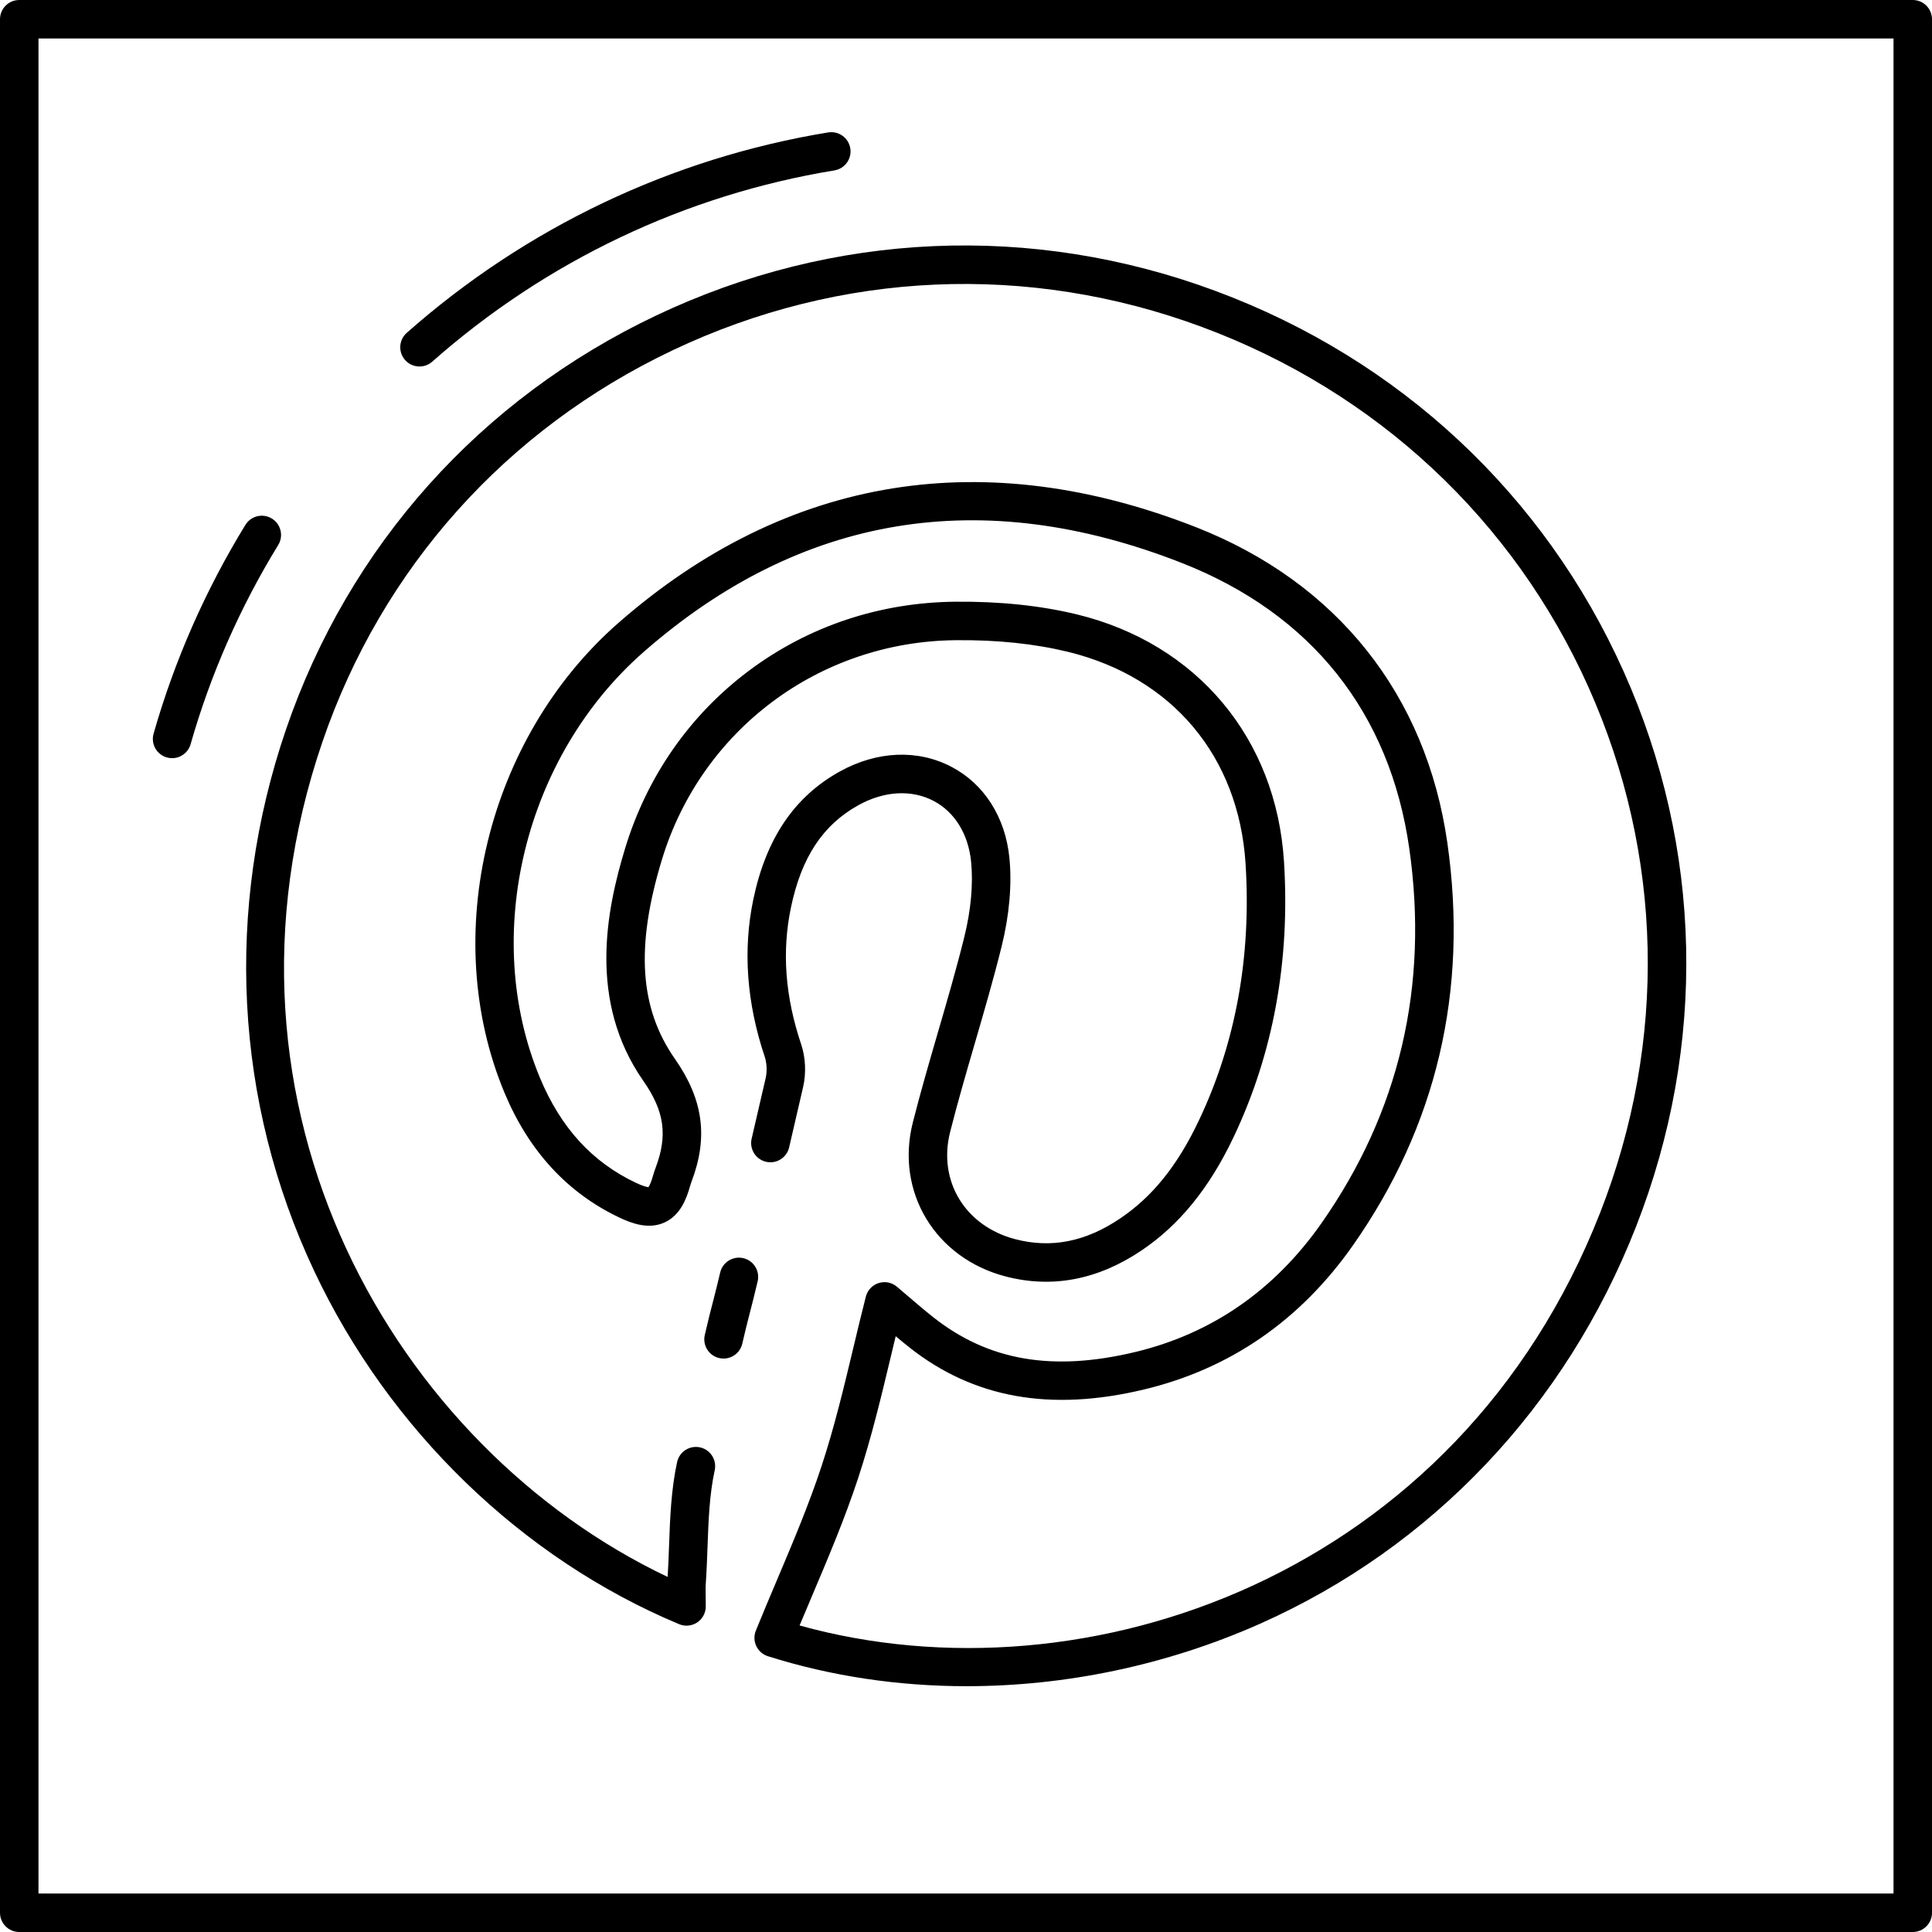 <?xml version="1.0" encoding="iso-8859-1"?>
<!-- Uploaded to: SVG Repo, www.svgrepo.com, Generator: SVG Repo Mixer Tools -->
<svg fill="#000000" height="800px" width="800px" version="1.1" id="Layer_1" xmlns="http://www.w3.org/2000/svg" xmlns:xlink="http://www.w3.org/1999/xlink" 
	 viewBox="0 0 502 502" xml:space="preserve">
<g>
	<g>
		<g>
			<path d="M497,0H5C2.239,0,0,2.239,0,5v492c0,2.761,2.239,5,5,5h492c2.761,0,5-2.239,5-5V5C502,2.239,499.761,0,497,0z M492,492
				H10V10h482V492z"/>
			<path d="M193.14,326.912c-2.683-0.627-5.379,1.039-6.009,3.727c-0.775,3.311-1.347,5.526-1.9,7.669
				c-0.637,2.468-1.239,4.799-2.105,8.574c-0.618,2.692,1.064,5.374,3.755,5.992c0.376,0.085,0.753,0.127,1.123,0.127
				c2.279,0,4.338-1.567,4.868-3.883c0.836-3.643,1.421-5.911,2.041-8.312c0.566-2.195,1.152-4.465,1.954-7.884
				C197.497,330.233,195.829,327.542,193.14,326.912z"/>
			<path d="M81.622,330.219c19.435,41.275,54.001,74.734,94.834,91.798c1.544,0.646,3.306,0.475,4.699-0.452
				c1.393-0.928,2.229-2.489,2.229-4.162c0-0.879-0.013-1.688-0.025-2.448c-0.022-1.368-0.041-2.549,0.035-3.621
				c0.216-3.122,0.331-6.278,0.442-9.33c0.255-7.014,0.496-13.64,1.871-19.983c0.585-2.699-1.129-5.361-3.828-5.946
				c-2.695-0.581-5.361,1.129-5.946,3.828c-1.563,7.211-1.831,14.597-2.09,21.739c-0.097,2.672-0.197,5.425-0.365,8.098
				C103,376.26,51.15,288.089,83.792,192.721c15.43-45.085,47.765-81.216,91.048-101.737c43.534-20.64,92.37-22.776,137.516-6.009
				c45.245,16.8,80.903,50.047,100.405,93.616c19.431,43.411,20.497,91.9,3.003,136.537
				c-36.928,94.228-133.517,127.918-208.005,107.23c1.098-2.635,2.213-5.266,3.305-7.844c4.179-9.867,8.501-20.07,11.928-30.499
				c3.455-10.517,6.017-21.247,8.496-31.623c0.422-1.766,0.835-3.494,1.246-5.197c1.163,0.979,2.349,1.955,3.557,2.909
				c16.703,13.198,36.677,16.766,61.063,10.907c22.278-5.358,40.499-17.935,54.155-37.379c21.778-31.018,30.045-66.2,24.573-104.568
				c-5.494-38.555-28.705-67.711-65.356-82.097c-27.184-10.671-53.631-14.068-78.6-10.098
				c-25.543,4.061-49.592,15.843-71.481,35.018c-34.11,29.889-46.555,81.188-29.591,121.979
				c6.306,15.156,16.358,26.089,29.874,32.495c3.321,1.577,7.66,3.146,11.757,1.271c4.066-1.86,5.689-6.082,6.639-9.518
				c0.101-0.354,0.225-0.725,0.377-1.129c4.362-11.507,3.026-21.327-4.329-31.841c-9.215-13.192-10.259-29.161-3.385-51.78
				c10.271-33.779,40.957-56.692,76.359-57.018c10.688-0.114,20.509,0.917,29.158,3.025c27.135,6.623,44.384,27.224,46.141,55.108
				c1.52,24.132-2.585,46.608-12.202,66.804c-5.538,11.637-12.027,19.688-20.422,25.337c-8.983,6.047-17.891,7.802-27.23,5.362
				c-13.019-3.403-20.133-15.115-16.916-27.847c1.957-7.74,4.242-15.583,6.451-23.168c2.383-8.183,4.848-16.644,6.943-25.103
				c2.004-8.109,2.698-16.048,2.009-22.959c-1.053-10.565-6.535-19.185-15.042-23.651c-8.747-4.591-19.31-4.159-28.984,1.184
				c-11.842,6.547-19.207,17.432-22.517,33.278c-2.736,13.102-1.735,26.854,2.973,40.867c0.544,1.63,0.639,3.807,0.242,5.542
				c-1.204,5.249-2.421,10.495-3.646,15.74c-0.628,2.689,1.043,5.378,3.732,6.006c2.692,0.631,5.379-1.043,6.006-3.732
				c1.227-5.258,2.447-10.516,3.655-15.781c0.802-3.506,0.613-7.596-0.508-10.951c-4.196-12.488-5.068-24.147-2.666-35.646
				c2.715-13.004,8.297-21.446,17.564-26.57c6.677-3.688,13.784-4.083,19.5-1.083c5.476,2.875,9.026,8.629,9.739,15.789
				c0.577,5.788-0.034,12.555-1.766,19.566c-2.045,8.259-4.481,16.622-6.837,24.708c-2.233,7.67-4.544,15.6-6.545,23.514
				c-4.551,18.011,5.802,35.196,24.083,39.973c12.108,3.165,24,0.895,35.342-6.741c9.806-6.599,17.614-16.195,23.867-29.335
				c10.356-21.748,14.781-45.881,13.153-71.731c-2.016-31.996-22.611-56.593-53.751-64.194c-9.457-2.305-20.094-3.413-31.621-3.31
				c-19.638,0.18-38.161,6.358-53.567,17.863c-15.409,11.507-26.566,27.499-32.267,46.246c-4.874,16.037-9.683,39.747,4.757,60.418
				c5.474,7.825,6.364,14.152,3.171,22.574c-0.255,0.676-0.465,1.308-0.652,1.967c-0.53,1.918-0.986,2.743-1.204,3.058
				c-0.393-0.04-1.361-0.238-3.278-1.147c-11.371-5.39-19.525-14.321-24.926-27.301c-15.365-36.949-4.032-83.47,26.948-110.617
				c40.814-35.754,87.862-43.536,139.836-23.133c33.634,13.202,54.074,38.86,59.111,74.2c5.101,35.768-2.59,68.542-22.858,97.41
				c-12.215,17.392-28.469,28.631-48.309,33.403c-21.501,5.165-38.191,2.295-52.526-9.031c-2.21-1.745-4.41-3.631-6.538-5.454
				c-0.973-0.835-1.94-1.664-2.906-2.478c-1.315-1.109-3.109-1.463-4.747-0.94c-1.639,0.525-2.893,1.855-3.32,3.522
				c-1.105,4.313-2.179,8.811-3.218,13.161c-2.431,10.179-4.945,20.703-8.27,30.825c-3.296,10.033-7.535,20.041-11.635,29.72
				c-1.812,4.276-3.685,8.699-5.46,13.083c-0.523,1.292-0.483,2.743,0.11,4.005c0.593,1.261,1.686,2.217,3.015,2.638
				c16.462,5.213,33.95,7.793,51.658,7.793c25.758-0.001,51.98-5.459,76.184-16.21c44.738-19.881,79.442-56.512,97.717-103.145
				c18.481-47.155,17.349-98.392-3.187-144.271c-20.608-46.038-58.271-81.163-106.052-98.905
				c-47.693-17.713-99.289-15.458-145.281,6.347c-45.741,21.686-79.914,59.876-96.226,107.535
				C58.322,236.255,60.911,286.237,81.622,330.219z"/>
			<path d="M43.344,196.808c0.458,0.13,0.92,0.193,1.375,0.193c2.176,0,4.178-1.432,4.805-3.629
				c5.19-18.181,12.849-35.595,22.764-51.758c1.444-2.353,0.706-5.432-1.648-6.876c-2.353-1.443-5.432-0.706-6.876,1.648
				c-10.389,16.937-18.416,35.186-23.856,54.241C39.151,193.283,40.689,196.05,43.344,196.808z"/>
			<path d="M109.001,95.229c1.177,0,2.359-0.413,3.309-1.253c29.585-26.15,65.72-43.336,104.498-49.7
				c2.726-0.448,4.572-3.019,4.125-5.744c-0.447-2.725-3.015-4.569-5.744-4.125c-40.639,6.67-78.504,24.678-109.501,52.076
				c-2.069,1.829-2.264,4.989-0.435,7.058C106.241,94.658,107.618,95.229,109.001,95.229z"/>
		</g>
	</g>
</g>
</svg>